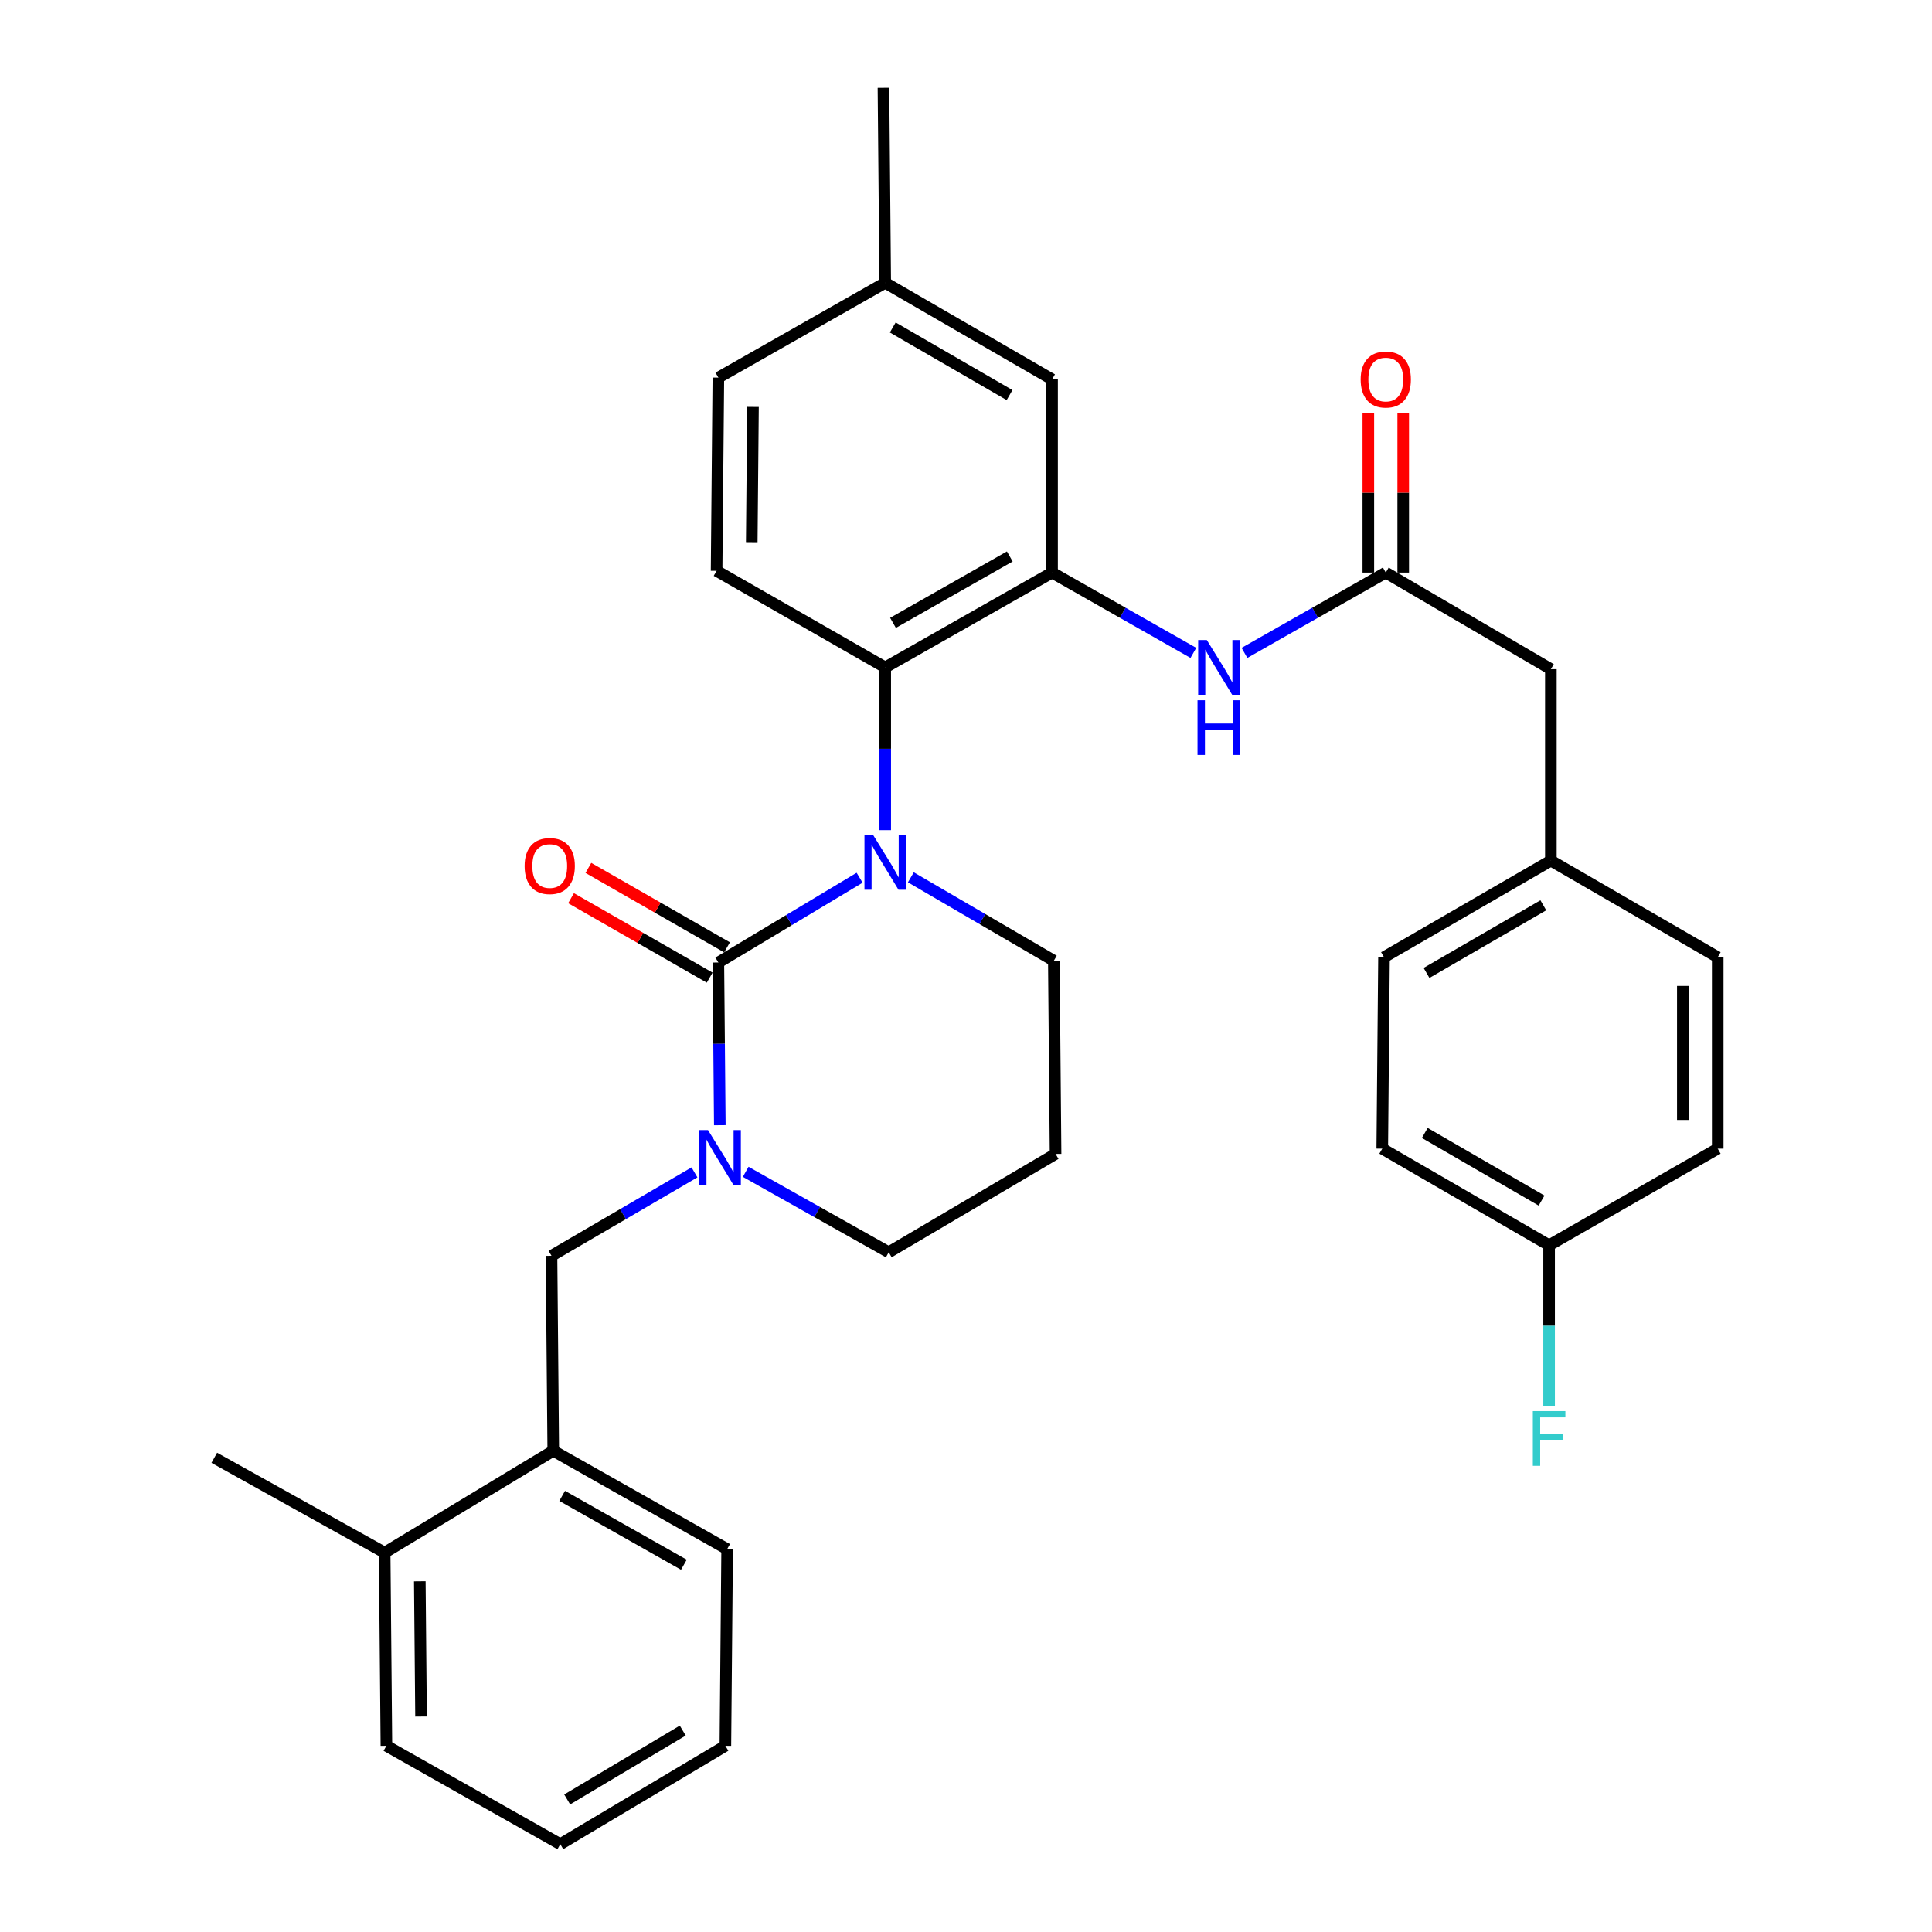 <?xml version='1.0' encoding='iso-8859-1'?>
<svg version='1.1' baseProfile='full'
              xmlns='http://www.w3.org/2000/svg'
                      xmlns:rdkit='http://www.rdkit.org/xml'
                      xmlns:xlink='http://www.w3.org/1999/xlink'
                  xml:space='preserve'
width='1000px' height='1000px' viewBox='0 0 1000 1000'>
<!-- END OF HEADER -->
<rect style='opacity:1.0;fill:#FFFFFF;stroke:none' width='1000' height='1000' x='0' y='0'> </rect>
<path class='bond-0' d='M 802.726,346.364 L 802.726,445.453' style='fill:none;fill-rule:evenodd;stroke:#000000;stroke-width:6px;stroke-linecap:butt;stroke-linejoin:miter;stroke-opacity:1' />
<path class='bond-1' d='M 802.726,346.364 L 717.274,296.363' style='fill:none;fill-rule:evenodd;stroke:#000000;stroke-width:6px;stroke-linecap:butt;stroke-linejoin:miter;stroke-opacity:1' />
<path class='bond-2' d='M 644.131,337.935 L 680.703,317.149' style='fill:none;fill-rule:evenodd;stroke:#0000FF;stroke-width:6px;stroke-linecap:butt;stroke-linejoin:miter;stroke-opacity:1' />
<path class='bond-2' d='M 680.703,317.149 L 717.274,296.363' style='fill:none;fill-rule:evenodd;stroke:#000000;stroke-width:6px;stroke-linecap:butt;stroke-linejoin:miter;stroke-opacity:1' />
<path class='bond-3' d='M 617.684,337.935 L 581.113,317.149' style='fill:none;fill-rule:evenodd;stroke:#0000FF;stroke-width:6px;stroke-linecap:butt;stroke-linejoin:miter;stroke-opacity:1' />
<path class='bond-3' d='M 581.113,317.149 L 544.542,296.363' style='fill:none;fill-rule:evenodd;stroke:#000000;stroke-width:6px;stroke-linecap:butt;stroke-linejoin:miter;stroke-opacity:1' />
<path class='bond-4' d='M 726.304,296.363 L 726.304,254.992' style='fill:none;fill-rule:evenodd;stroke:#000000;stroke-width:6px;stroke-linecap:butt;stroke-linejoin:miter;stroke-opacity:1' />
<path class='bond-4' d='M 726.304,254.992 L 726.304,213.621' style='fill:none;fill-rule:evenodd;stroke:#FF0000;stroke-width:6px;stroke-linecap:butt;stroke-linejoin:miter;stroke-opacity:1' />
<path class='bond-4' d='M 708.243,296.363 L 708.243,254.992' style='fill:none;fill-rule:evenodd;stroke:#000000;stroke-width:6px;stroke-linecap:butt;stroke-linejoin:miter;stroke-opacity:1' />
<path class='bond-4' d='M 708.243,254.992 L 708.243,213.621' style='fill:none;fill-rule:evenodd;stroke:#FF0000;stroke-width:6px;stroke-linecap:butt;stroke-linejoin:miter;stroke-opacity:1' />
<path class='bond-5' d='M 802.726,445.453 L 716.36,495.454' style='fill:none;fill-rule:evenodd;stroke:#000000;stroke-width:6px;stroke-linecap:butt;stroke-linejoin:miter;stroke-opacity:1' />
<path class='bond-5' d='M 798.821,468.585 L 738.365,503.585' style='fill:none;fill-rule:evenodd;stroke:#000000;stroke-width:6px;stroke-linecap:butt;stroke-linejoin:miter;stroke-opacity:1' />
<path class='bond-6' d='M 802.726,445.453 L 889.091,495.454' style='fill:none;fill-rule:evenodd;stroke:#000000;stroke-width:6px;stroke-linecap:butt;stroke-linejoin:miter;stroke-opacity:1' />
<path class='bond-7' d='M 371.821,498.184 L 372.198,540.295' style='fill:none;fill-rule:evenodd;stroke:#000000;stroke-width:6px;stroke-linecap:butt;stroke-linejoin:miter;stroke-opacity:1' />
<path class='bond-7' d='M 372.198,540.295 L 372.575,582.406' style='fill:none;fill-rule:evenodd;stroke:#0000FF;stroke-width:6px;stroke-linecap:butt;stroke-linejoin:miter;stroke-opacity:1' />
<path class='bond-8' d='M 371.821,498.184 L 408.375,476.252' style='fill:none;fill-rule:evenodd;stroke:#000000;stroke-width:6px;stroke-linecap:butt;stroke-linejoin:miter;stroke-opacity:1' />
<path class='bond-8' d='M 408.375,476.252 L 444.929,454.321' style='fill:none;fill-rule:evenodd;stroke:#0000FF;stroke-width:6px;stroke-linecap:butt;stroke-linejoin:miter;stroke-opacity:1' />
<path class='bond-9' d='M 376.311,490.348 L 340.429,469.791' style='fill:none;fill-rule:evenodd;stroke:#000000;stroke-width:6px;stroke-linecap:butt;stroke-linejoin:miter;stroke-opacity:1' />
<path class='bond-9' d='M 340.429,469.791 L 304.547,449.235' style='fill:none;fill-rule:evenodd;stroke:#FF0000;stroke-width:6px;stroke-linecap:butt;stroke-linejoin:miter;stroke-opacity:1' />
<path class='bond-9' d='M 367.332,506.02 L 331.45,485.463' style='fill:none;fill-rule:evenodd;stroke:#000000;stroke-width:6px;stroke-linecap:butt;stroke-linejoin:miter;stroke-opacity:1' />
<path class='bond-9' d='M 331.45,485.463 L 295.568,464.907' style='fill:none;fill-rule:evenodd;stroke:#FF0000;stroke-width:6px;stroke-linecap:butt;stroke-linejoin:miter;stroke-opacity:1' />
<path class='bond-10' d='M 385.968,606.538 L 422.985,627.357' style='fill:none;fill-rule:evenodd;stroke:#0000FF;stroke-width:6px;stroke-linecap:butt;stroke-linejoin:miter;stroke-opacity:1' />
<path class='bond-10' d='M 422.985,627.357 L 460.003,648.177' style='fill:none;fill-rule:evenodd;stroke:#000000;stroke-width:6px;stroke-linecap:butt;stroke-linejoin:miter;stroke-opacity:1' />
<path class='bond-11' d='M 359.459,606.829 L 322.457,628.416' style='fill:none;fill-rule:evenodd;stroke:#0000FF;stroke-width:6px;stroke-linecap:butt;stroke-linejoin:miter;stroke-opacity:1' />
<path class='bond-11' d='M 322.457,628.416 L 285.456,650.003' style='fill:none;fill-rule:evenodd;stroke:#000000;stroke-width:6px;stroke-linecap:butt;stroke-linejoin:miter;stroke-opacity:1' />
<path class='bond-12' d='M 460.003,648.177 L 546.359,597.273' style='fill:none;fill-rule:evenodd;stroke:#000000;stroke-width:6px;stroke-linecap:butt;stroke-linejoin:miter;stroke-opacity:1' />
<path class='bond-13' d='M 546.359,597.273 L 545.456,497.271' style='fill:none;fill-rule:evenodd;stroke:#000000;stroke-width:6px;stroke-linecap:butt;stroke-linejoin:miter;stroke-opacity:1' />
<path class='bond-14' d='M 545.456,497.271 L 508.454,475.688' style='fill:none;fill-rule:evenodd;stroke:#000000;stroke-width:6px;stroke-linecap:butt;stroke-linejoin:miter;stroke-opacity:1' />
<path class='bond-14' d='M 508.454,475.688 L 471.453,454.104' style='fill:none;fill-rule:evenodd;stroke:#0000FF;stroke-width:6px;stroke-linecap:butt;stroke-linejoin:miter;stroke-opacity:1' />
<path class='bond-15' d='M 458.187,429.684 L 458.187,387.567' style='fill:none;fill-rule:evenodd;stroke:#0000FF;stroke-width:6px;stroke-linecap:butt;stroke-linejoin:miter;stroke-opacity:1' />
<path class='bond-15' d='M 458.187,387.567 L 458.187,345.451' style='fill:none;fill-rule:evenodd;stroke:#000000;stroke-width:6px;stroke-linecap:butt;stroke-linejoin:miter;stroke-opacity:1' />
<path class='bond-16' d='M 286.369,750.909 L 376.367,801.813' style='fill:none;fill-rule:evenodd;stroke:#000000;stroke-width:6px;stroke-linecap:butt;stroke-linejoin:miter;stroke-opacity:1' />
<path class='bond-16' d='M 290.976,774.265 L 353.975,809.898' style='fill:none;fill-rule:evenodd;stroke:#000000;stroke-width:6px;stroke-linecap:butt;stroke-linejoin:miter;stroke-opacity:1' />
<path class='bond-17' d='M 286.369,750.909 L 285.456,650.003' style='fill:none;fill-rule:evenodd;stroke:#000000;stroke-width:6px;stroke-linecap:butt;stroke-linejoin:miter;stroke-opacity:1' />
<path class='bond-18' d='M 286.369,750.909 L 199.09,803.639' style='fill:none;fill-rule:evenodd;stroke:#000000;stroke-width:6px;stroke-linecap:butt;stroke-linejoin:miter;stroke-opacity:1' />
<path class='bond-19' d='M 376.367,801.813 L 375.454,903.631' style='fill:none;fill-rule:evenodd;stroke:#000000;stroke-width:6px;stroke-linecap:butt;stroke-linejoin:miter;stroke-opacity:1' />
<path class='bond-20' d='M 544.542,196.361 L 458.187,146.37' style='fill:none;fill-rule:evenodd;stroke:#000000;stroke-width:6px;stroke-linecap:butt;stroke-linejoin:miter;stroke-opacity:1' />
<path class='bond-20' d='M 522.54,204.494 L 462.091,169.5' style='fill:none;fill-rule:evenodd;stroke:#000000;stroke-width:6px;stroke-linecap:butt;stroke-linejoin:miter;stroke-opacity:1' />
<path class='bond-21' d='M 544.542,196.361 L 544.542,296.363' style='fill:none;fill-rule:evenodd;stroke:#000000;stroke-width:6px;stroke-linecap:butt;stroke-linejoin:miter;stroke-opacity:1' />
<path class='bond-22' d='M 458.187,146.37 L 371.821,195.458' style='fill:none;fill-rule:evenodd;stroke:#000000;stroke-width:6px;stroke-linecap:butt;stroke-linejoin:miter;stroke-opacity:1' />
<path class='bond-23' d='M 458.187,146.37 L 457.274,45.455' style='fill:none;fill-rule:evenodd;stroke:#000000;stroke-width:6px;stroke-linecap:butt;stroke-linejoin:miter;stroke-opacity:1' />
<path class='bond-24' d='M 371.821,195.458 L 370.908,295.46' style='fill:none;fill-rule:evenodd;stroke:#000000;stroke-width:6px;stroke-linecap:butt;stroke-linejoin:miter;stroke-opacity:1' />
<path class='bond-24' d='M 389.745,210.623 L 389.106,280.625' style='fill:none;fill-rule:evenodd;stroke:#000000;stroke-width:6px;stroke-linecap:butt;stroke-linejoin:miter;stroke-opacity:1' />
<path class='bond-25' d='M 370.908,295.46 L 458.187,345.451' style='fill:none;fill-rule:evenodd;stroke:#000000;stroke-width:6px;stroke-linecap:butt;stroke-linejoin:miter;stroke-opacity:1' />
<path class='bond-26' d='M 458.187,345.451 L 544.542,296.363' style='fill:none;fill-rule:evenodd;stroke:#000000;stroke-width:6px;stroke-linecap:butt;stroke-linejoin:miter;stroke-opacity:1' />
<path class='bond-26' d='M 462.214,322.386 L 522.663,288.024' style='fill:none;fill-rule:evenodd;stroke:#000000;stroke-width:6px;stroke-linecap:butt;stroke-linejoin:miter;stroke-opacity:1' />
<path class='bond-27' d='M 375.454,903.631 L 290.001,954.545' style='fill:none;fill-rule:evenodd;stroke:#000000;stroke-width:6px;stroke-linecap:butt;stroke-linejoin:miter;stroke-opacity:1' />
<path class='bond-27' d='M 353.391,895.752 L 293.574,931.392' style='fill:none;fill-rule:evenodd;stroke:#000000;stroke-width:6px;stroke-linecap:butt;stroke-linejoin:miter;stroke-opacity:1' />
<path class='bond-28' d='M 199.09,803.639 L 200.003,903.631' style='fill:none;fill-rule:evenodd;stroke:#000000;stroke-width:6px;stroke-linecap:butt;stroke-linejoin:miter;stroke-opacity:1' />
<path class='bond-28' d='M 217.288,818.473 L 217.927,888.467' style='fill:none;fill-rule:evenodd;stroke:#000000;stroke-width:6px;stroke-linecap:butt;stroke-linejoin:miter;stroke-opacity:1' />
<path class='bond-29' d='M 199.09,803.639 L 110.909,754.541' style='fill:none;fill-rule:evenodd;stroke:#000000;stroke-width:6px;stroke-linecap:butt;stroke-linejoin:miter;stroke-opacity:1' />
<path class='bond-30' d='M 290.001,954.545 L 200.003,903.631' style='fill:none;fill-rule:evenodd;stroke:#000000;stroke-width:6px;stroke-linecap:butt;stroke-linejoin:miter;stroke-opacity:1' />
<path class='bond-31' d='M 716.36,495.454 L 715.457,594.544' style='fill:none;fill-rule:evenodd;stroke:#000000;stroke-width:6px;stroke-linecap:butt;stroke-linejoin:miter;stroke-opacity:1' />
<path class='bond-32' d='M 715.457,594.544 L 801.813,644.545' style='fill:none;fill-rule:evenodd;stroke:#000000;stroke-width:6px;stroke-linecap:butt;stroke-linejoin:miter;stroke-opacity:1' />
<path class='bond-32' d='M 737.461,586.413 L 797.91,621.414' style='fill:none;fill-rule:evenodd;stroke:#000000;stroke-width:6px;stroke-linecap:butt;stroke-linejoin:miter;stroke-opacity:1' />
<path class='bond-33' d='M 801.813,644.545 L 889.091,594.544' style='fill:none;fill-rule:evenodd;stroke:#000000;stroke-width:6px;stroke-linecap:butt;stroke-linejoin:miter;stroke-opacity:1' />
<path class='bond-34' d='M 801.813,644.545 L 801.813,686.216' style='fill:none;fill-rule:evenodd;stroke:#000000;stroke-width:6px;stroke-linecap:butt;stroke-linejoin:miter;stroke-opacity:1' />
<path class='bond-34' d='M 801.813,686.216 L 801.813,727.887' style='fill:none;fill-rule:evenodd;stroke:#33CCCC;stroke-width:6px;stroke-linecap:butt;stroke-linejoin:miter;stroke-opacity:1' />
<path class='bond-35' d='M 889.091,594.544 L 889.091,495.454' style='fill:none;fill-rule:evenodd;stroke:#000000;stroke-width:6px;stroke-linecap:butt;stroke-linejoin:miter;stroke-opacity:1' />
<path class='bond-35' d='M 871.03,579.68 L 871.03,510.318' style='fill:none;fill-rule:evenodd;stroke:#000000;stroke-width:6px;stroke-linecap:butt;stroke-linejoin:miter;stroke-opacity:1' />
<path  class='atom-1' d='M 624.648 331.291
L 633.928 346.291
Q 634.848 347.771, 636.328 350.451
Q 637.808 353.131, 637.888 353.291
L 637.888 331.291
L 641.648 331.291
L 641.648 359.611
L 637.768 359.611
L 627.808 343.211
Q 626.648 341.291, 625.408 339.091
Q 624.208 336.891, 623.848 336.211
L 623.848 359.611
L 620.168 359.611
L 620.168 331.291
L 624.648 331.291
' fill='#0000FF'/>
<path  class='atom-1' d='M 619.828 362.443
L 623.668 362.443
L 623.668 374.483
L 638.148 374.483
L 638.148 362.443
L 641.988 362.443
L 641.988 390.763
L 638.148 390.763
L 638.148 377.683
L 623.668 377.683
L 623.668 390.763
L 619.828 390.763
L 619.828 362.443
' fill='#0000FF'/>
<path  class='atom-3' d='M 704.274 196.441
Q 704.274 189.641, 707.634 185.841
Q 710.994 182.041, 717.274 182.041
Q 723.554 182.041, 726.914 185.841
Q 730.274 189.641, 730.274 196.441
Q 730.274 203.321, 726.874 207.241
Q 723.474 211.121, 717.274 211.121
Q 711.034 211.121, 707.634 207.241
Q 704.274 203.361, 704.274 196.441
M 717.274 207.921
Q 721.594 207.921, 723.914 205.041
Q 726.274 202.121, 726.274 196.441
Q 726.274 190.881, 723.914 188.081
Q 721.594 185.241, 717.274 185.241
Q 712.954 185.241, 710.594 188.041
Q 708.274 190.841, 708.274 196.441
Q 708.274 202.161, 710.594 205.041
Q 712.954 207.921, 717.274 207.921
' fill='#FF0000'/>
<path  class='atom-6' d='M 366.464 584.929
L 375.744 599.929
Q 376.664 601.409, 378.144 604.089
Q 379.624 606.769, 379.704 606.929
L 379.704 584.929
L 383.464 584.929
L 383.464 613.249
L 379.584 613.249
L 369.624 596.849
Q 368.464 594.929, 367.224 592.729
Q 366.024 590.529, 365.664 589.849
L 365.664 613.249
L 361.984 613.249
L 361.984 584.929
L 366.464 584.929
' fill='#0000FF'/>
<path  class='atom-10' d='M 451.927 432.206
L 461.207 447.206
Q 462.127 448.686, 463.607 451.366
Q 465.087 454.046, 465.167 454.206
L 465.167 432.206
L 468.927 432.206
L 468.927 460.526
L 465.047 460.526
L 455.087 444.126
Q 453.927 442.206, 452.687 440.006
Q 451.487 437.806, 451.127 437.126
L 451.127 460.526
L 447.447 460.526
L 447.447 432.206
L 451.927 432.206
' fill='#0000FF'/>
<path  class='atom-12' d='M 271.543 448.263
Q 271.543 441.463, 274.903 437.663
Q 278.263 433.863, 284.543 433.863
Q 290.823 433.863, 294.183 437.663
Q 297.543 441.463, 297.543 448.263
Q 297.543 455.143, 294.143 459.063
Q 290.743 462.943, 284.543 462.943
Q 278.303 462.943, 274.903 459.063
Q 271.543 455.183, 271.543 448.263
M 284.543 459.743
Q 288.863 459.743, 291.183 456.863
Q 293.543 453.943, 293.543 448.263
Q 293.543 442.703, 291.183 439.903
Q 288.863 437.063, 284.543 437.063
Q 280.223 437.063, 277.863 439.863
Q 275.543 442.663, 275.543 448.263
Q 275.543 453.983, 277.863 456.863
Q 280.223 459.743, 284.543 459.743
' fill='#FF0000'/>
<path  class='atom-32' d='M 793.393 730.387
L 810.233 730.387
L 810.233 733.627
L 797.193 733.627
L 797.193 742.227
L 808.793 742.227
L 808.793 745.507
L 797.193 745.507
L 797.193 758.707
L 793.393 758.707
L 793.393 730.387
' fill='#33CCCC'/>
</svg>
